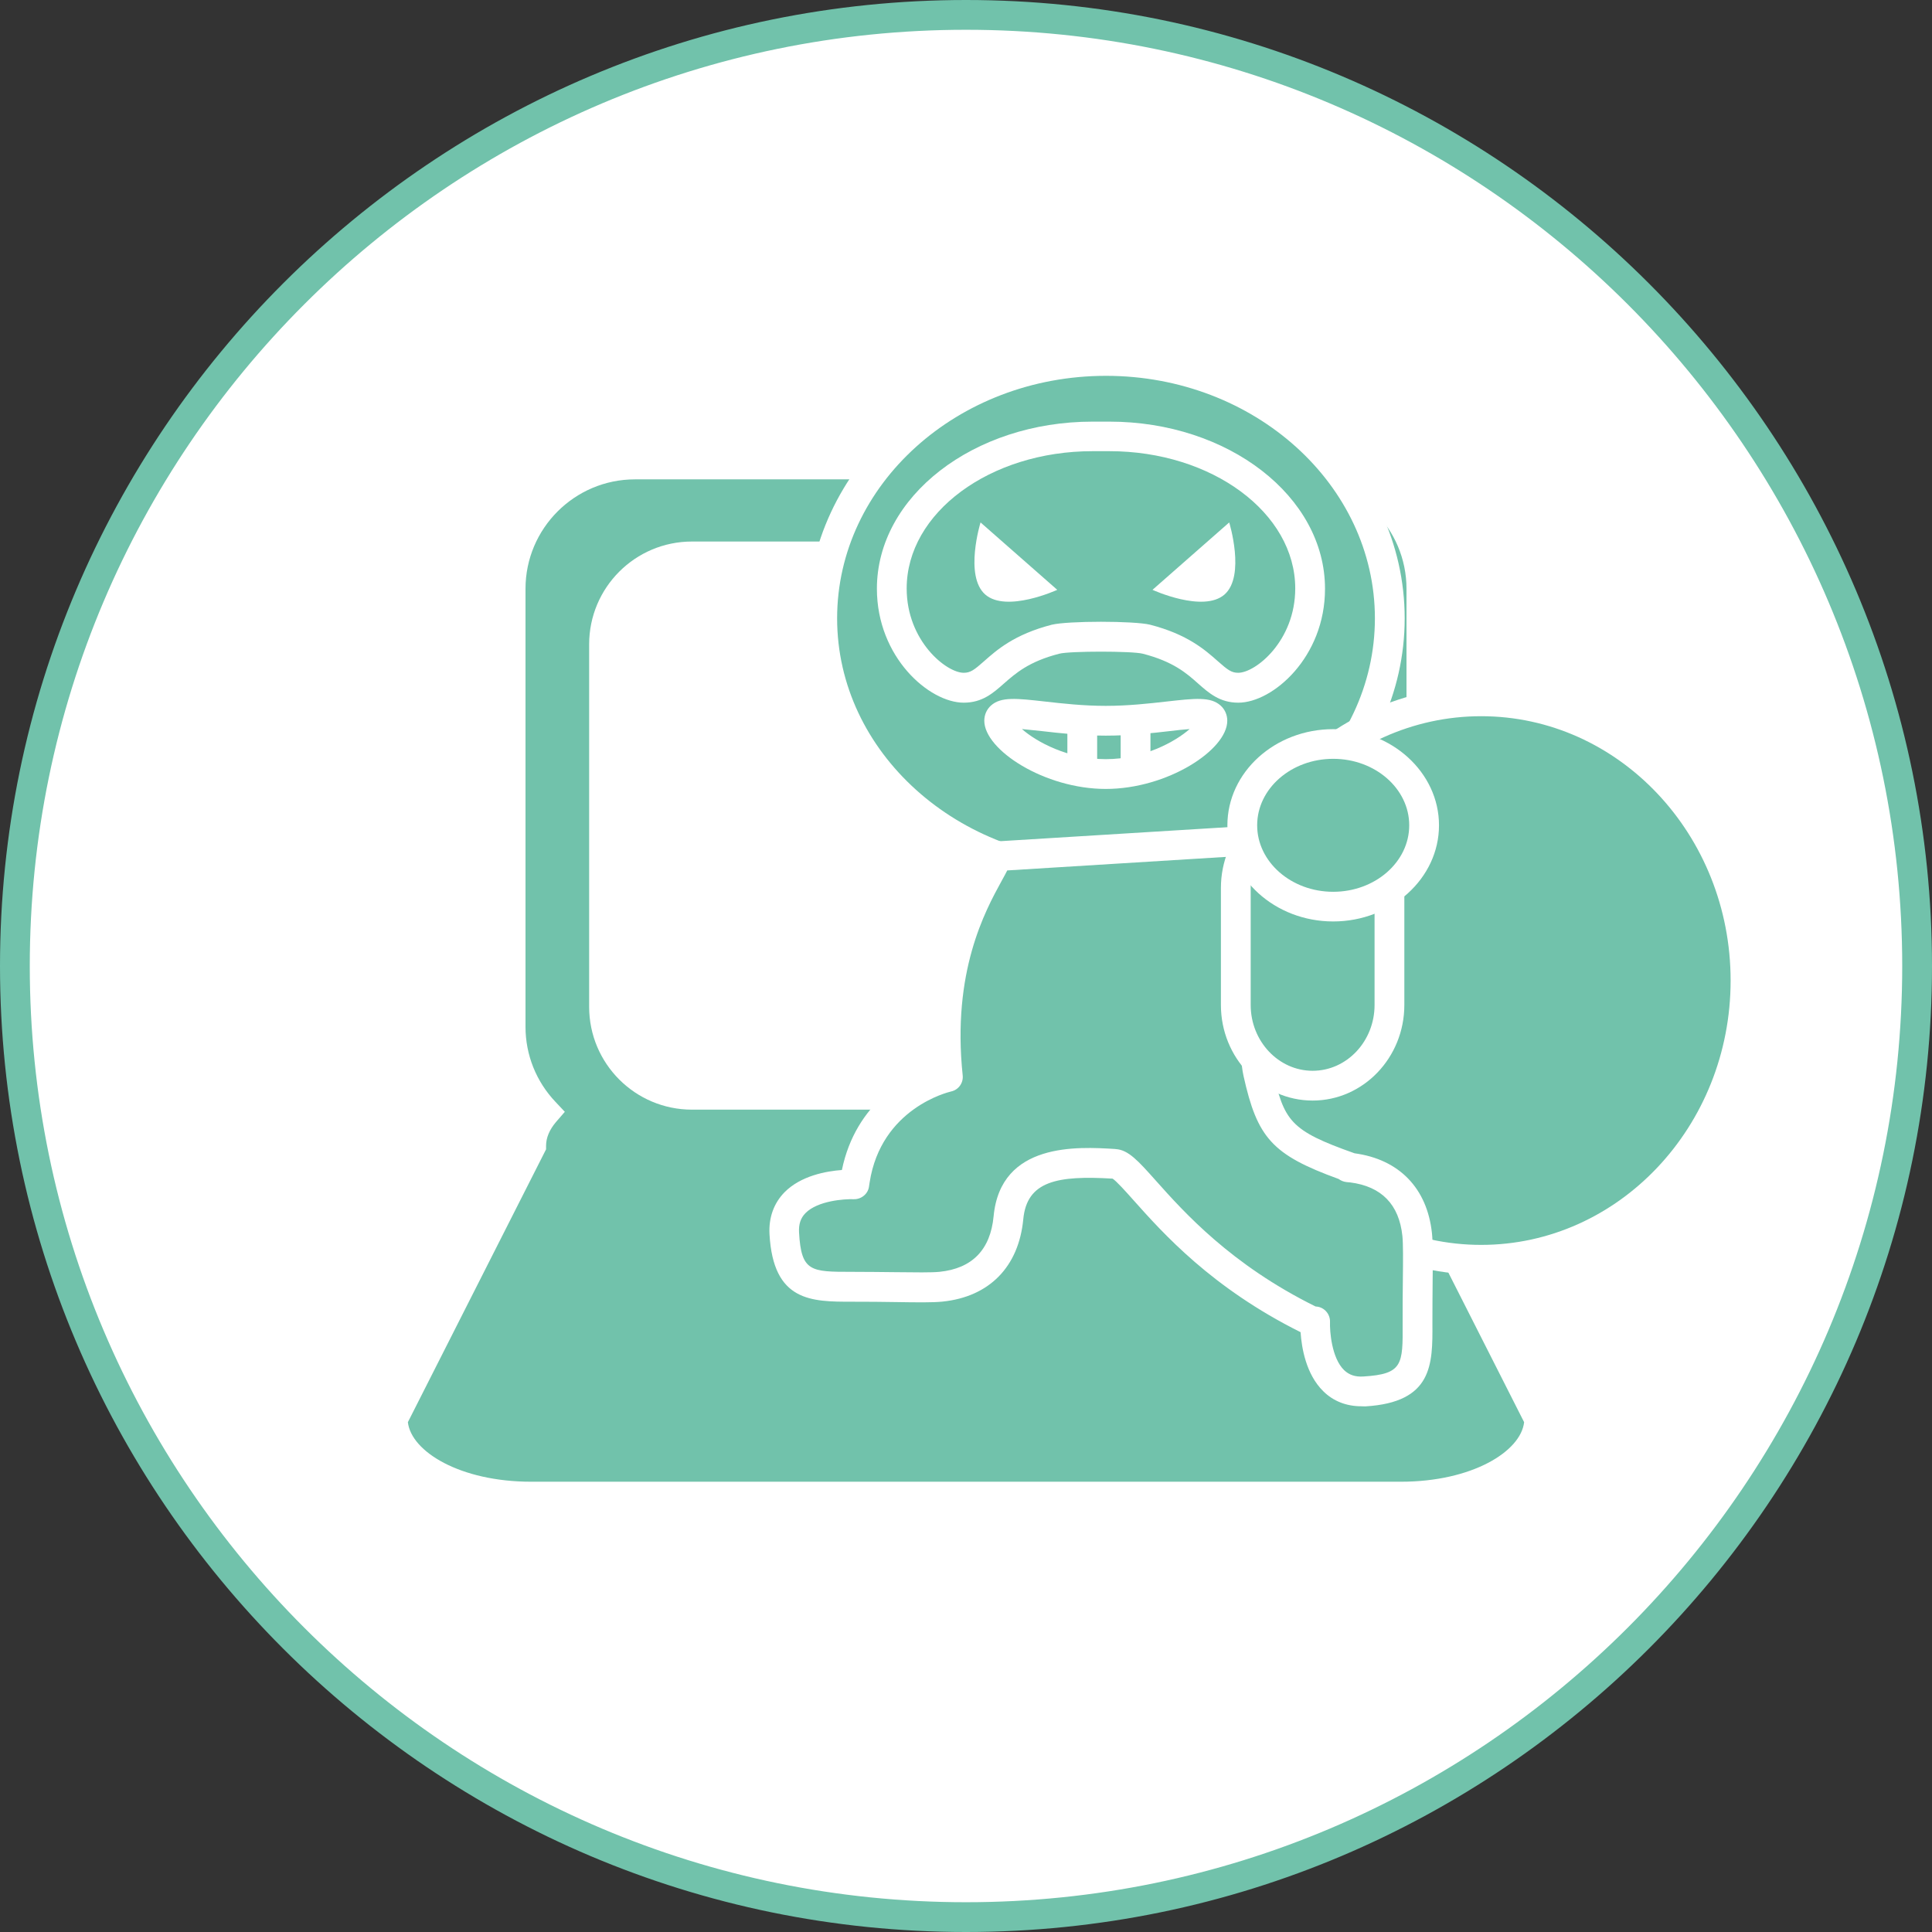 <?xml version="1.0" encoding="utf-8"?>
<!-- Generator: Adobe Illustrator 27.0.0, SVG Export Plug-In . SVG Version: 6.00 Build 0)  -->
<svg version="1.1" id="レイヤー_1" xmlns="http://www.w3.org/2000/svg" xmlns:xlink="http://www.w3.org/1999/xlink" x="0px"
	 y="0px" viewBox="0 0 170 170" style="enable-background:new 0 0 170 170;" xml:space="preserve">
<rect x="0" y="0" width="170" height="170" fill="#333333" stroke="none"/>
<style type="text/css">
	.st0{fill:#FFFFFF;}
	.st1{fill:#71C2AB;}
	.st2{fill:#3486C8;}
</style>
<g>
	<g>
		
			<ellipse transform="matrix(0.243 -0.97 0.97 0.243 -18.09 146.827)" class="st0" cx="85" cy="85" rx="83.69" ry="83.69"/>
		<path class="st1" d="M85,170c-46.87,0-85-38.13-85-85S38.13,0,85,0c46.87,0,85,38.13,85,85S131.87,170,85,170z M85,2.62
			C39.57,2.62,2.62,39.57,2.62,85S39.57,167.38,85,167.38c45.43,0,82.38-36.96,82.38-82.38S130.43,2.62,85,2.62z"/>
	</g>
	<g>
		<path class="st1" d="M123.26,100.82c0-1.06-0.43-2.06-1.2-2.95c1.86-1.96,3.01-4.6,3.01-7.52V51.81c0-6.04-4.9-10.94-10.94-10.94
			H55.87c-6.04,0-10.94,4.9-10.94,10.94v38.54c0,2.91,1.15,5.56,3.01,7.52c-0.77,0.89-1.2,1.89-1.2,2.95l-12.18,24.04
			c0,3.77,5.45,6.82,12.18,6.82h37.99h0.54h37.99c6.73,0,12.18-3.06,12.18-6.82L123.26,100.82z"/>
		<path class="st0" d="M123.26,132.99H46.74c-7.56,0-13.48-3.57-13.48-8.13v-0.31l12.19-24.07c0.06-0.88,0.34-1.74,0.83-2.54
			c-1.71-2.16-2.65-4.82-2.65-7.59V51.81c0-6.75,5.49-12.24,12.24-12.24h58.26c6.75,0,12.24,5.49,12.24,12.24v38.54
			c0,2.77-0.93,5.43-2.65,7.59c0.49,0.81,0.77,1.67,0.83,2.54l12.19,24.07v0.31C136.74,129.42,130.82,132.99,123.26,132.99z
			 M35.89,125.14c0.29,2.58,4.58,5.24,10.85,5.24h76.52c6.27,0,10.56-2.66,10.85-5.24l-12.16-24.01v-0.31c0-0.71-0.3-1.42-0.88-2.1
			l-0.77-0.89l0.81-0.86c1.71-1.8,2.65-4.15,2.65-6.62V51.81c0-5.31-4.32-9.63-9.63-9.63H55.87c-5.31,0-9.63,4.32-9.63,9.63v38.54
			c0,2.47,0.94,4.82,2.65,6.62l0.81,0.86l-0.77,0.89c-0.58,0.68-0.88,1.39-0.88,2.1v0.31L35.89,125.14z"/>
	</g>
	<path class="st0" d="M118.16,88.59c0,5-4.05,9.05-9.05,9.05H60.89c-5,0-9.05-4.05-9.05-9.05V56.7c0-5,4.05-9.05,9.05-9.05h48.22
		c5,0,9.05,4.05,9.05,9.05V88.59z"/>
	<g>
		<path class="st1" d="M122.29,54.41c0,12.51-11.18,22.65-24.97,22.65c-13.79,0-24.97-10.14-24.97-22.65
			c0-12.51,11.18-22.65,24.97-22.65C111.11,31.77,122.29,41.91,122.29,54.41z"/>
		<path class="st0" d="M97.32,78.37c-14.49,0-26.28-10.75-26.28-23.96c0-13.21,11.79-23.95,26.28-23.95
			c14.49,0,26.28,10.75,26.28,23.95C123.6,67.62,111.81,78.37,97.32,78.37z M97.32,33.07c-13.05,0-23.66,9.57-23.66,21.34
			c0,11.77,10.62,21.34,23.66,21.34c13.05,0,23.66-9.57,23.66-21.34C120.98,42.65,110.37,33.07,97.32,33.07z"/>
	</g>
	<g>
		<path class="st1" d="M97.63,38.4h-0.75h0h-0.75c-9.75,0-17.66,6-17.66,13.39c0,5.27,3.98,8.73,6.33,8.73
			c2.53,0,2.66-2.88,8.08-4.27c1.14-0.29,6.86-0.29,8,0c5.42,1.39,5.54,4.27,8.08,4.27c2.35,0,6.33-3.46,6.33-8.73
			C115.29,44.4,107.38,38.4,97.63,38.4z"/>
		<path class="st0" d="M108.96,61.83c-1.63,0-2.59-0.85-3.52-1.67c-1.03-0.92-2.2-1.95-4.89-2.64c-0.93-0.24-6.42-0.24-7.34,0
			c-2.69,0.69-3.85,1.73-4.89,2.64c-0.93,0.82-1.88,1.67-3.52,1.67c-3.04,0-7.64-4-7.64-10.03c0-8.11,8.51-14.7,18.97-14.7h1.49
			c10.46,0,18.97,6.59,18.97,14.7C116.6,57.82,112,61.83,108.96,61.83z M96.88,54.71c1.82,0,3.64,0.09,4.32,0.26
			c3.3,0.85,4.84,2.22,5.97,3.22c0.86,0.76,1.19,1.01,1.78,1.01c1.53,0,5.02-2.8,5.02-7.42c0-6.66-7.34-12.08-16.35-12.08h-1.49
			c-9.02,0-16.35,5.42-16.35,12.08c0,4.62,3.49,7.42,5.02,7.42c0.59,0,0.92-0.25,1.78-1.01c1.13-1,2.67-2.37,5.97-3.22
			C93.25,54.8,95.06,54.71,96.88,54.71z"/>
	</g>
	<g>
		<path class="st1" d="M153.59,86.28c0,13.57-10.41,24.57-23.25,24.57s-23.25-11-23.25-24.57c0-13.57,10.41-24.57,23.25-24.57
			S153.59,72.71,153.59,86.28z"/>
		<path class="st0" d="M130.33,112.16c-13.54,0-24.56-11.61-24.56-25.88s11.02-25.88,24.56-25.88s24.56,11.61,24.56,25.88
			S143.88,112.16,130.33,112.16z M130.33,63.02c-12.1,0-21.95,10.43-21.95,23.26s9.85,23.26,21.95,23.26s21.95-10.43,21.95-23.26
			S142.44,63.02,130.33,63.02z"/>
	</g>
	<g>
		<path class="st1" d="M98.1,102.41c-3.31-0.2-8.86-0.57-9.37,4.74s-4.68,5.94-5.94,6.07c-1.26,0.13-4.05,0-7.84,0
			c-3.79,0-5.69-0.13-5.94-4.71c-0.25-4.58,6.17-4.3,6.17-4.3c0.02-0.12,0.03-0.24,0.05-0.36c1.16-7.54,8.18-9.09,8.18-9.09
			c-1.27-12.14,4.04-17.87,4.31-19.44l25.15-1.55c0,0-3.29,15.55-2.17,20.61c1.12,5.06,2,6.18,8.18,8.36l-0.29-0.03
			c5.31,0.48,5.96,4.65,6.09,5.92c0.13,1.26,0.02,4.05,0.03,7.84c0.02,3.79-0.1,5.69-4.68,5.96c-4.58,0.27-4.33-6.16-4.33-6.16
			c-0.12-0.02-0.26,0-0.36-0.05C103.68,110.51,99.83,102.52,98.1,102.41z"/>
		<path class="st0" d="M119.78,123.74c-1.31,0-2.46-0.45-3.34-1.32c-1.53-1.5-1.91-3.85-2-5.2c-7.81-3.89-12.1-8.7-14.68-11.59
			c-0.71-0.8-1.52-1.7-1.86-1.92c-4.85-0.29-7.54,0.2-7.86,3.57c-0.4,4.19-2.99,6.83-7.11,7.25c-0.86,0.09-2.24,0.07-4.15,0.04
			c-1.11-0.02-2.39-0.03-3.82-0.03c-3.56,0-6.92,0-7.25-5.94c-0.08-1.46,0.38-2.73,1.32-3.69c1.44-1.46,3.68-1.86,5.05-1.96
			c1.23-5.97,5.8-8.32,7.94-9.11c-0.71-9.3,2.32-14.82,3.81-17.53c0.27-0.48,0.57-1.03,0.61-1.21c0.1-0.6,0.6-1.03,1.2-1.06
			l25.15-1.55c0.41-0.03,0.8,0.14,1.07,0.45c0.27,0.31,0.37,0.73,0.29,1.13c-0.9,4.25-3.04,16.13-2.17,20.05
			c1,4.54,1.53,5.35,7.21,7.36c3.92,0.53,6.39,3.07,6.81,7.03c0.09,0.86,0.08,2.23,0.06,4.13c-0.01,1.12-0.02,2.4-0.02,3.84
			c0.02,3.56,0.03,6.92-5.91,7.27C120.01,123.74,119.89,123.74,119.78,123.74z M115.76,114.96c0.04,0,0.08,0.01,0.12,0.01
			c0.67,0.08,1.17,0.67,1.15,1.35c-0.03,0.81,0.14,3.17,1.24,4.24c0.44,0.42,0.98,0.61,1.7,0.56c3.47-0.21,3.47-1.06,3.45-4.65
			c-0.01-1.45,0.01-2.75,0.02-3.87c0.02-1.75,0.03-3.13-0.04-3.84c-0.29-2.78-1.84-4.37-4.61-4.72c-0.01,0-0.03,0-0.04,0l-0.29-0.03
			c-0.25-0.03-0.48-0.13-0.67-0.27c-5.86-2.13-7.16-3.62-8.37-9.07c-0.95-4.3,1-15.25,1.83-19.48l-22.62,1.4
			c-0.14,0.29-0.32,0.6-0.52,0.97c-1.41,2.58-4.36,7.94-3.4,17.07c0.07,0.66-0.37,1.27-1.02,1.41c-0.25,0.06-6.16,1.48-7.17,8.01
			c-0.02,0.11-0.03,0.22-0.05,0.33c-0.08,0.68-0.69,1.16-1.35,1.14c-0.81-0.03-3.17,0.13-4.24,1.22c-0.43,0.43-0.61,0.98-0.57,1.7
			c0.19,3.47,1.04,3.47,4.64,3.47c1.44,0,2.73,0.02,3.86,0.03c1.75,0.02,3.14,0.04,3.85-0.03c2.88-0.29,4.49-1.94,4.77-4.89
			c0.62-6.53,7.41-6.12,10.67-5.92c0,0,0.08,0.01,0.08,0.01c1.11,0.07,1.97,1.03,3.53,2.78
			C104.18,106.66,108.31,111.28,115.76,114.96z M115.93,115.04L115.93,115.04L115.93,115.04z"/>
	</g>
	<g>
		<path class="st1" d="M122.26,88.43c0,3.92-3.03,7.1-6.76,7.1l0,0c-3.73,0-6.76-3.18-6.76-7.1v-10.3c0-3.92,3.03-7.1,6.76-7.1l0,0
			c3.73,0,6.76,3.18,6.76,7.1V88.43z"/>
		<path class="st0" d="M115.5,96.84c-4.45,0-8.07-3.77-8.07-8.41v-10.3c0-4.64,3.62-8.41,8.07-8.41c4.45,0,8.07,3.77,8.07,8.41v10.3
			C123.57,93.07,119.95,96.84,115.5,96.84z M115.5,72.34c-3.01,0-5.45,2.6-5.45,5.79v10.3c0,3.19,2.45,5.79,5.45,5.79
			c3.01,0,5.45-2.6,5.45-5.79v-10.3C120.95,74.94,118.51,72.34,115.5,72.34z"/>
	</g>
	<g>
		<path class="st1" d="M125.31,72.62c0,3.95-3.58,7.16-8,7.16c-4.42,0-8-3.2-8-7.16c0-3.95,3.58-7.16,8-7.16
			C121.73,65.46,125.31,68.67,125.31,72.62z"/>
		<path class="st0" d="M117.31,81.08c-5.13,0-9.31-3.8-9.31-8.46c0-4.67,4.18-8.46,9.31-8.46c5.13,0,9.31,3.8,9.31,8.46
			C126.62,77.28,122.44,81.08,117.31,81.08z M117.31,66.77c-3.69,0-6.69,2.62-6.69,5.85c0,3.22,3,5.85,6.69,5.85
			c3.69,0,6.69-2.62,6.69-5.85C124,69.39,121,66.77,117.31,66.77z"/>
	</g>
	<path class="st0" d="M108.16,45.97c0,0,1.45,4.7-0.41,6.34c-1.87,1.64-6.34-0.41-6.34-0.41L108.16,45.97z"/>
	<path class="st0" d="M86.28,45.97c0,0-1.45,4.7,0.41,6.34c1.87,1.64,6.34-0.41,6.34-0.41L86.28,45.97z"/>
	<g>
		<path class="st1" d="M106.68,63.42c0,1.37-4.2,4.69-9.38,4.69c-5.18,0-9.38-3.32-9.38-4.69c0-1.37,4.2,0,9.38,0
			C102.48,63.42,106.68,62.05,106.68,63.42z"/>
		<path class="st0" d="M97.3,69.42c-5.4,0-10.69-3.44-10.69-6c0-0.52,0.21-1,0.59-1.34c0.88-0.79,2.26-0.63,4.76-0.35
			c1.5,0.17,3.36,0.38,5.34,0.38c1.97,0,3.84-0.21,5.34-0.38c2.5-0.28,3.88-0.44,4.76,0.35c0.38,0.34,0.59,0.82,0.59,1.34
			C107.99,65.99,102.71,69.42,97.3,69.42z M89.92,64.15c1.26,1.11,4.04,2.65,7.38,2.65c3.34,0,6.12-1.54,7.38-2.65
			c-0.54,0.04-1.18,0.11-1.75,0.18c-1.56,0.18-3.51,0.4-5.63,0.4c-2.12,0-4.07-0.22-5.63-0.4C91.1,64.27,90.46,64.2,89.92,64.15z
			 M105.39,63.3L105.39,63.3L105.39,63.3z M89.22,63.3"/>
	</g>
	<g>
		<line class="st2" x1="95.23" y1="63.42" x2="95.23" y2="67.6"/>
		<rect x="93.92" y="63.42" class="st0" width="2.62" height="4.18"/>
	</g>
	<g>
		<line class="st2" x1="99.92" y1="63.33" x2="99.92" y2="67.6"/>
		<rect x="98.61" y="63.33" class="st0" width="2.62" height="4.27"/>
	</g>
</g>
</svg>
